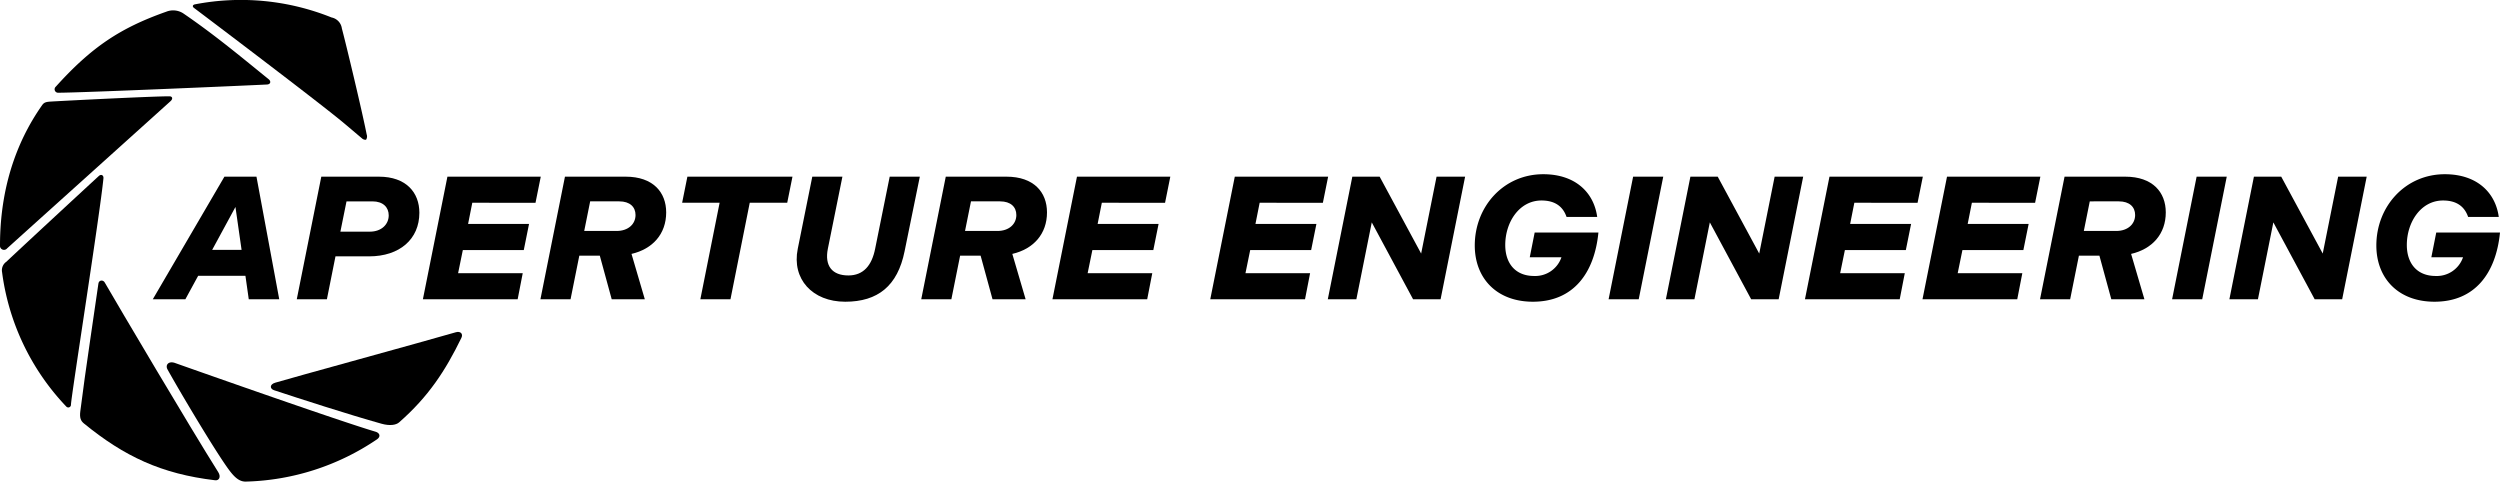<?xml version="1.0" encoding="UTF-8"?> <svg xmlns="http://www.w3.org/2000/svg" id="Layer_1" data-name="Layer 1" width="570.876" height="109.971" viewBox="0 0 570.876 109.971"><g><path d="M51.246,40.343h7.319L63.764,68.338H56.805l-.76-5.359H45.247l-2.919,5.359h-7.439ZM55.165,57.06l-1.4-9.798L48.447,57.06Z"></path><path d="M73.368,40.343H86.525c6.239,0,9.238,3.639,9.238,8.238,0,6.039-4.519,9.958-11.477,9.958H76.607l-1.96,9.799H67.768ZM84.445,52.901c2.68,0,4.319-1.68,4.319-3.719,0-1.84-1.279-3.2-3.719-3.2H79.127l-1.4,6.919Z"></path><path d="M102.168,40.343h21.316l-1.2,5.959H107.847l-.96,4.839h13.918l-1.2,5.959h-13.917l-1.08,5.279h14.758l-1.16,5.959H96.568Z"></path><path d="M144.204,57.98l3.039,10.358h-7.559l-2.72-9.959H132.286l-2,9.959h-6.879l5.6-27.995h13.878c6.238,0,9.238,3.559,9.238,8.159C152.123,53.421,149.043,56.86,144.204,57.98Zm.92-8.878c0-1.84-1.28-3.12-3.72-3.12h-6.639l-1.359,6.759h7.398C143.484,52.741,145.124,51.141,145.124,49.101Z"></path><path d="M164.325,46.302h-8.559l1.199-5.959h23.996l-1.199,5.959H171.204l-4.4,22.036h-6.879Z"></path><path d="M182.167,56.82l3.319-16.477h6.879L189.046,56.78c-.8,3.96,1,6.119,4.679,6.119,3.439,0,5.359-2.279,6.119-6.119l3.319-16.436h6.879l-3.48,17.037c-1.6,7.918-6.119,11.518-13.558,11.518C185.526,68.898,180.767,63.739,182.167,56.82Z"></path><path d="M231.163,57.98l3.039,10.358h-7.559l-2.72-9.959H219.245l-2,9.959h-6.879l5.6-27.995h13.878c6.238,0,9.238,3.559,9.238,8.159C239.082,53.421,236.002,56.86,231.163,57.98Zm.92-8.878c0-1.84-1.28-3.12-3.72-3.12h-6.639l-1.359,6.759h7.398C230.443,52.741,232.083,51.141,232.083,49.101Z"></path><path d="M245.926,40.343H267.242l-1.2,5.959H251.604l-.96,4.839h13.918l-1.2,5.959h-13.917l-1.08,5.279h14.758l-1.16,5.959H240.326Z"></path><path d="M281.965,40.343h21.316l-1.2,5.959H287.643l-.96,4.839h13.918l-1.2,5.959h-13.917l-1.08,5.279H299.162l-1.16,5.959H276.365Z"></path><path d="M308.804,40.343h6.239L324.52,57.9,328.04,40.343h6.519l-5.6,27.995h-6.278L313.243,50.781l-3.519,17.557H303.204Z"></path><path d="M336.764,56.06c0-8.918,6.6-16.277,15.638-16.277,7.318,0,11.558,4.159,12.318,9.758h-6.999c-.76-2.24-2.479-3.759-5.72-3.759-5.079,0-8.278,4.959-8.278,10.158,0,4.119,2.24,7.079,6.599,7.079A6.316,6.316,0,0,0,356.56,58.74h-7.238l1.119-5.639h14.558c-.92,9.278-5.719,15.797-14.957,15.797C341.723,68.898,336.764,63.498,336.764,56.06Z"></path><path d="M372.924,40.343h6.879l-5.6,27.995h-6.879Z"></path><path d="M386.003,40.343h6.239L401.72,57.9l3.519-17.557h6.519l-5.6,27.995h-6.278L390.442,50.781l-3.519,17.557h-6.519Z"></path><path d="M417.762,40.343H439.079l-1.2,5.959H423.441l-.96,4.839h13.918l-1.2,5.959h-13.917l-1.08,5.279H434.96l-1.16,5.959H412.163Z"></path><path d="M444.601,40.343h21.316l-1.2,5.959H450.28l-.96,4.839h13.918l-1.2,5.959h-13.917l-1.08,5.279h14.758l-1.16,5.959H439.002Z"></path><path d="M486.639,57.98l3.039,10.358H482.119L479.4,58.379h-4.68l-2,9.959h-6.879l5.6-27.995h13.878c6.238,0,9.238,3.559,9.238,8.159C494.558,53.421,491.477,56.86,486.639,57.98Zm.92-8.878c0-1.84-1.28-3.12-3.72-3.12H477.2l-1.359,6.759h7.398C485.919,52.741,487.558,51.141,487.558,49.101Z"></path><path d="M501.6,40.343h6.879l-5.6,27.995h-6.879Z"></path><path d="M514.681,40.343H520.92L530.397,57.9l3.519-17.557h6.52l-5.6,27.995h-6.278L519.12,50.781,515.6,68.338h-6.52Z"></path><path d="M542.64,56.06c0-8.918,6.6-16.277,15.638-16.277,7.318,0,11.558,4.159,12.318,9.758h-6.999c-.76-2.24-2.479-3.759-5.72-3.759-5.079,0-8.278,4.959-8.278,10.158,0,4.119,2.24,7.079,6.599,7.079a6.316,6.316,0,0,0,6.239-4.279h-7.238l1.119-5.639h14.558c-.92,9.278-5.719,15.797-14.957,15.797C547.6,68.898,542.64,63.498,542.64,56.06Z"></path></g><path d="M23.994,64.639c2.823,4.9,19.495,33.107,25.848,43.188.652,1.034.219,1.954-.725,1.843-12.29-1.457-20.735-5.457-29.943-12.964-.741-.604-1.02-1.289-.838-2.771,1.053-8.576,3.606-25.276,4.139-29.204C22.587,63.912,23.626,63.806,23.994,64.639Z"></path><path d="M39.975,82.891c6.762,2.396,37.535,13.247,45.772,15.687,1,.296,1.255,1.146.295,1.774a55.82,55.82,0,0,1-29.863,9.618c-1.314.044-2.37-.701-3.65-2.36C49.55,103.748,40.744,88.882,38.253,84.361,37.693,83.345,38.479,82.361,39.975,82.891Z"></path><path d="M16.203,92.388a.611.611,0,0,1-1.065.451A54.701,54.701,0,0,1,.474,62.159a2.372,2.372,0,0,1,.999-2.404C4.017,57.32,21.598,41.062,22.587,40.172c.506-.455,1.104-.177,1.033.56C22.861,48.62,16.317,90.088,16.203,92.388Z"></path><path d="M62.832,87.393c3.246-.987,34.347-9.506,41.278-11.528,1-.292,1.712.335,1.25,1.282-3.653,7.509-7.528,13.44-14.235,19.311-.675.59-2.088.836-3.977.309-7.53-2.104-18.946-5.802-24.554-7.654C61.599,88.785,61.522,87.792,62.832,87.393Z"></path><path d="M1.626,56.714A.917.917,0,0,1,0,56.048c.01-15.316,5.123-25.65,9.63-32.049.435-.618.896-.745,2.023-.81,4.236-.245,23.103-1.199,27.026-1.199.693,0,.867.548.278,1.097C38.196,23.797,6.802,52.034,1.626,56.714Z"></path><path d="M13.332,21.173a.79.79,0,0,1-.598-1.375c8.168-9.048,14.686-13.4,25.229-17.123a4.25,4.25,0,0,1,3.878.374C49.051,7.958,55.53,13.387,61.33,18.076c.653.528.432,1.179-.345,1.22C57.754,19.469,18.719,21.173,13.332,21.173Z"></path><path d="M83.587,31.912a1.17,1.17,0,0,1-.9-.29c-1.37-1.15-2.73-2.32-4.1-3.46-5.23-4.41-31.421-24.2-34.292-26.354-.41-.308-.341-.72.278-.827A55.445,55.445,0,0,1,75.71,3.989a2.953,2.953,0,0,1,2.353,2.499c.981,3.666,4.674,19.114,5.664,24.194A1.37,1.37,0,0,1,83.587,31.912Z"></path><path d="M108.637,68.412"></path></svg> 